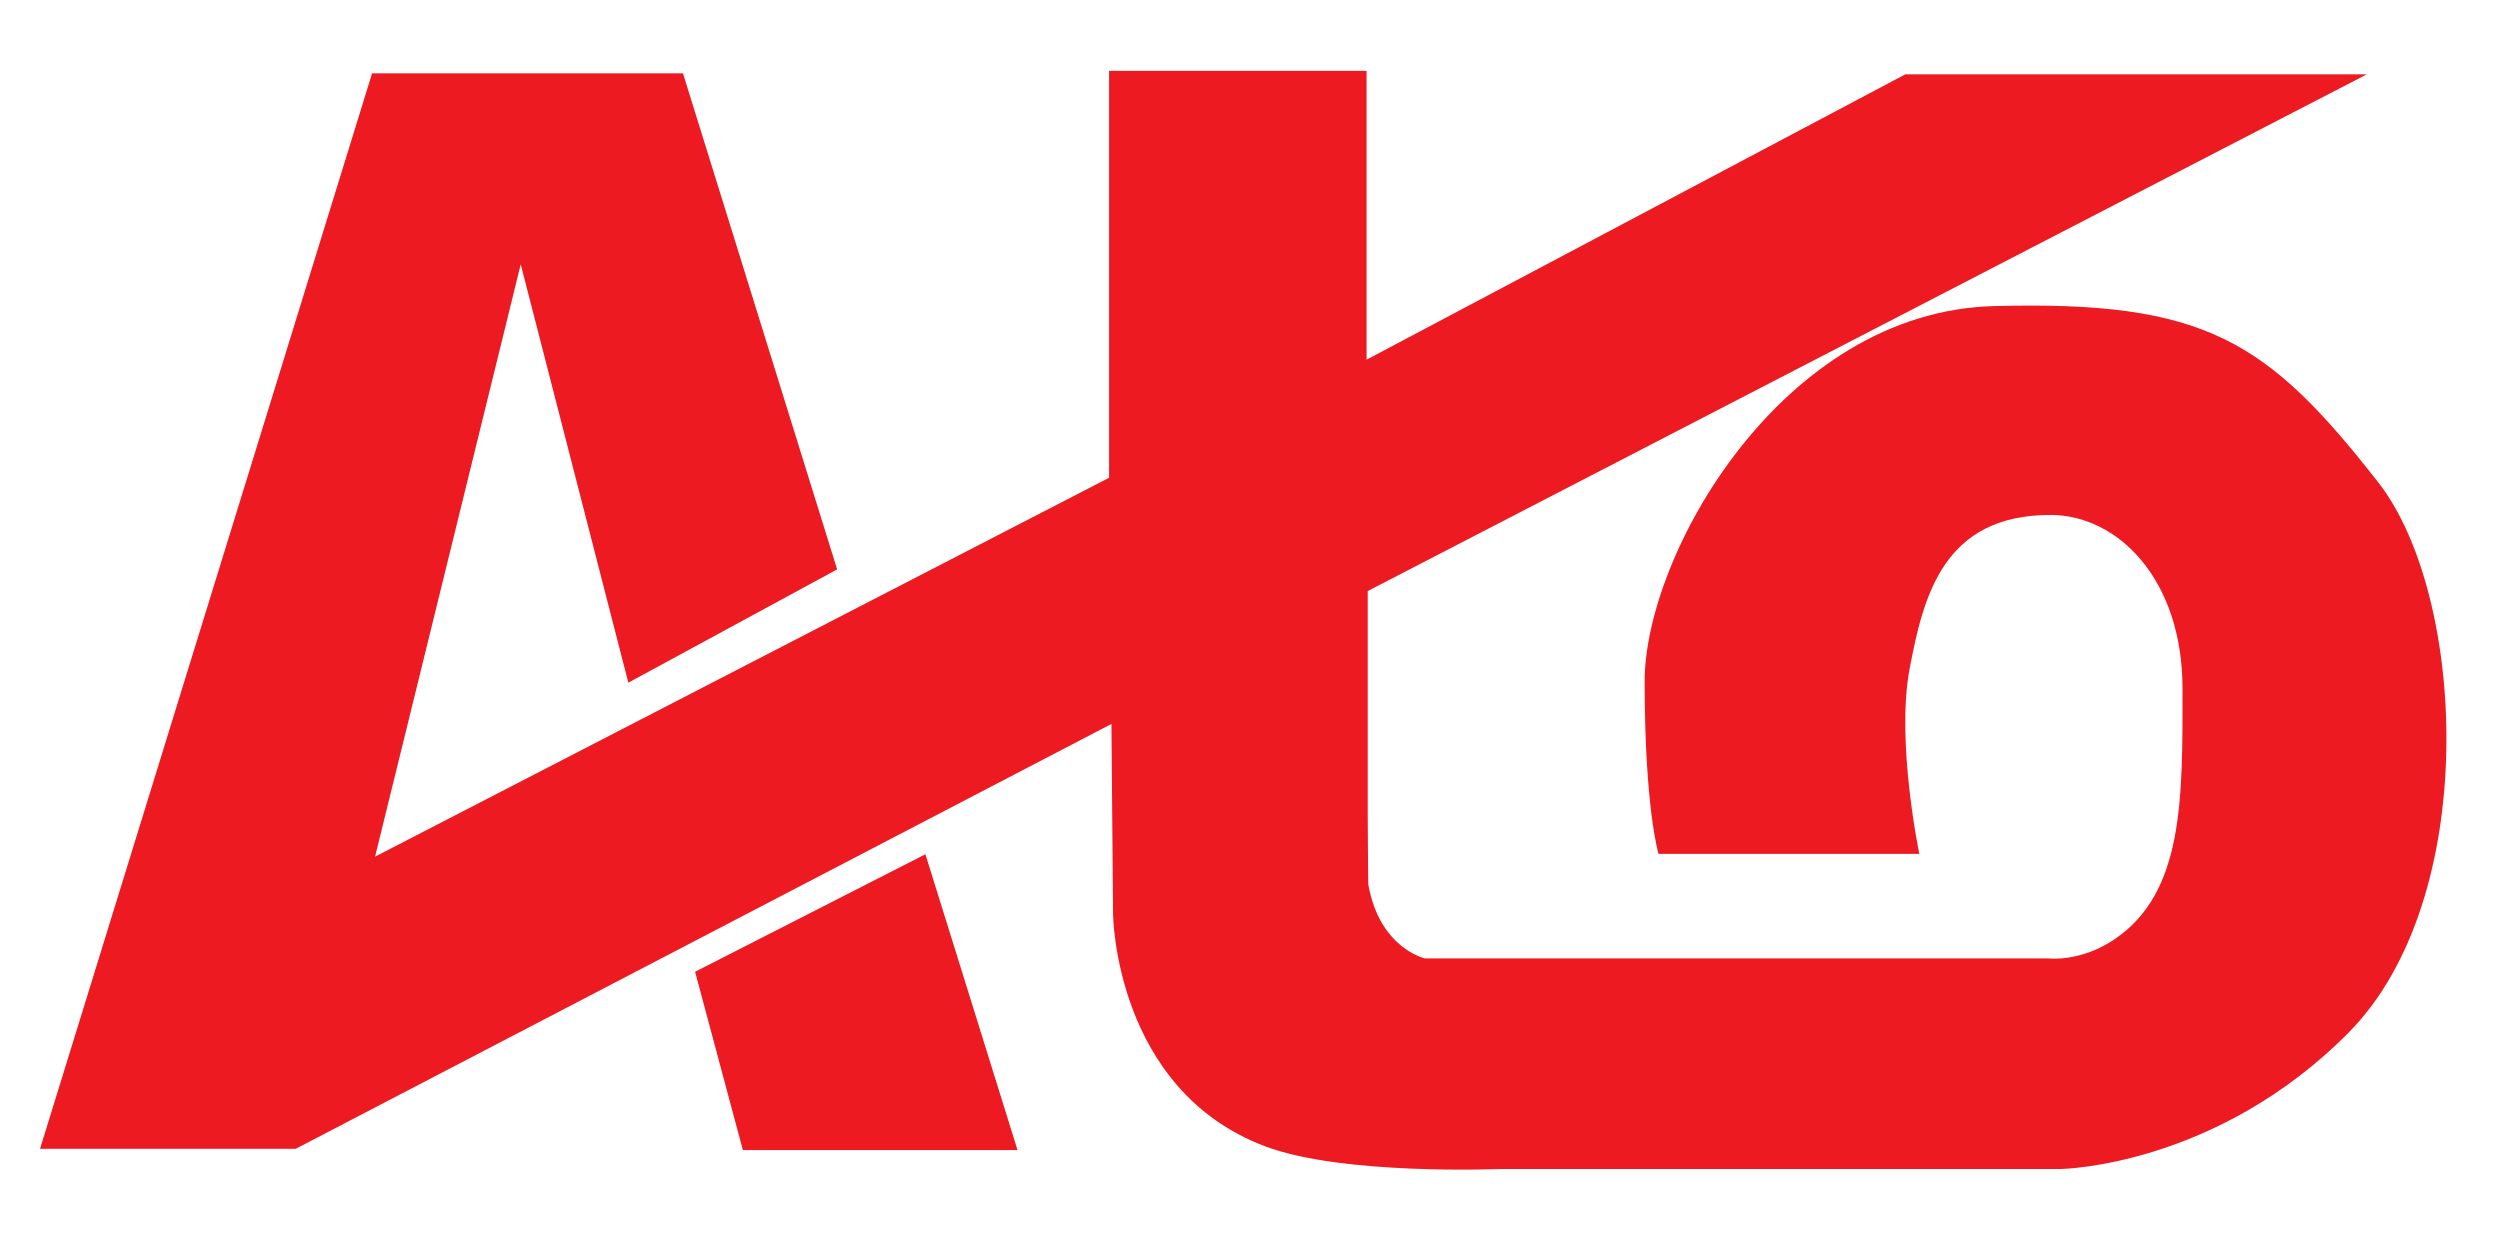 <?xml version="1.0" encoding="UTF-8" standalone="no"?>
<!-- Created with Inkscape (http://www.inkscape.org/) -->

<svg
   width="800"
   height="400"
   viewBox="0 0 211.667 105.833"
   version="1.1"
   id="svg5"
   xml:space="preserve"
   inkscape:version="1.2.1 (9c6d41e410, 2022-07-14)"
   sodipodi:docname="Ato.svg"
   xmlns:inkscape="http://www.inkscape.org/namespaces/inkscape"
   xmlns:sodipodi="http://sodipodi.sourceforge.net/DTD/sodipodi-0.dtd"
   xmlns="http://www.w3.org/2000/svg"
   xmlns:svg="http://www.w3.org/2000/svg"><sodipodi:namedview
     id="namedview7"
     pagecolor="#ffffff"
     bordercolor="#000000"
     borderopacity="0.25"
     inkscape:showpageshadow="2"
     inkscape:pageopacity="0.0"
     inkscape:pagecheckerboard="0"
     inkscape:deskcolor="#d1d1d1"
     inkscape:document-units="mm"
     showgrid="false"
     inkscape:zoom="0.73851712"
     inkscape:cx="258.62637"
     inkscape:cy="272.16702"
     inkscape:window-width="1920"
     inkscape:window-height="1009"
     inkscape:window-x="-8"
     inkscape:window-y="-8"
     inkscape:window-maximized="1"
     inkscape:current-layer="layer1" /><defs
     id="defs2" /><g
     inkscape:label="Layer 1"
     inkscape:groupmode="layer"
     id="layer1"><path
       id="path358"
       style="fill:#ed1a22;fill-opacity:1;stroke-width:0.46;stroke-linecap:round;stroke-linejoin:round"
       d="m 93.902,6.001 v 34.449 L 31.756,72.53 44.088,22.378 53.2,57.799 70.877,48.208 57.825,6.209 H 31.503 L 3.391,97.263 H 25.042 L 94.103,61.294 94.24,77.394 c 0,0 0.111,14.851 12.881,19.663 6.584,2.481 19.918,1.916 19.918,1.916 h 47.477 c 0,0 13.08,-0.194 24.32,-11.531 11.239,-11.336 10.018,-37.019 2.52,-46.605 -9.399,-12.015 -14.631,-15.406 -32.556,-14.921 -17.925,0.484 -29.552,21.026 -29.552,31.781 0,10.755 1.175,14.594 1.175,14.594 h 22.079 c 0,0 -1.986,-9.507 -0.823,-15.66 1.163,-6.153 2.848,-13.056 11.966,-13.032 5.615,0.015 11.143,5.378 11.143,14.728 0,9.35 0.11,17.189 -5.717,21.171 -2.907,1.986 -5.62,1.647 -5.62,1.647 H 120.644 c 0,0 -3.83,-0.84 -4.79,-6.242 -0.027,-0.153 -0.054,-6.258 -0.054,-6.258 V 50.042 L 200.394,6.292 H 161.32 L 115.703,30.452 V 6.001 Z m -15.551,66.326 -19.5,9.949 4.046,15.098 h 23.254 z" /></g></svg>
